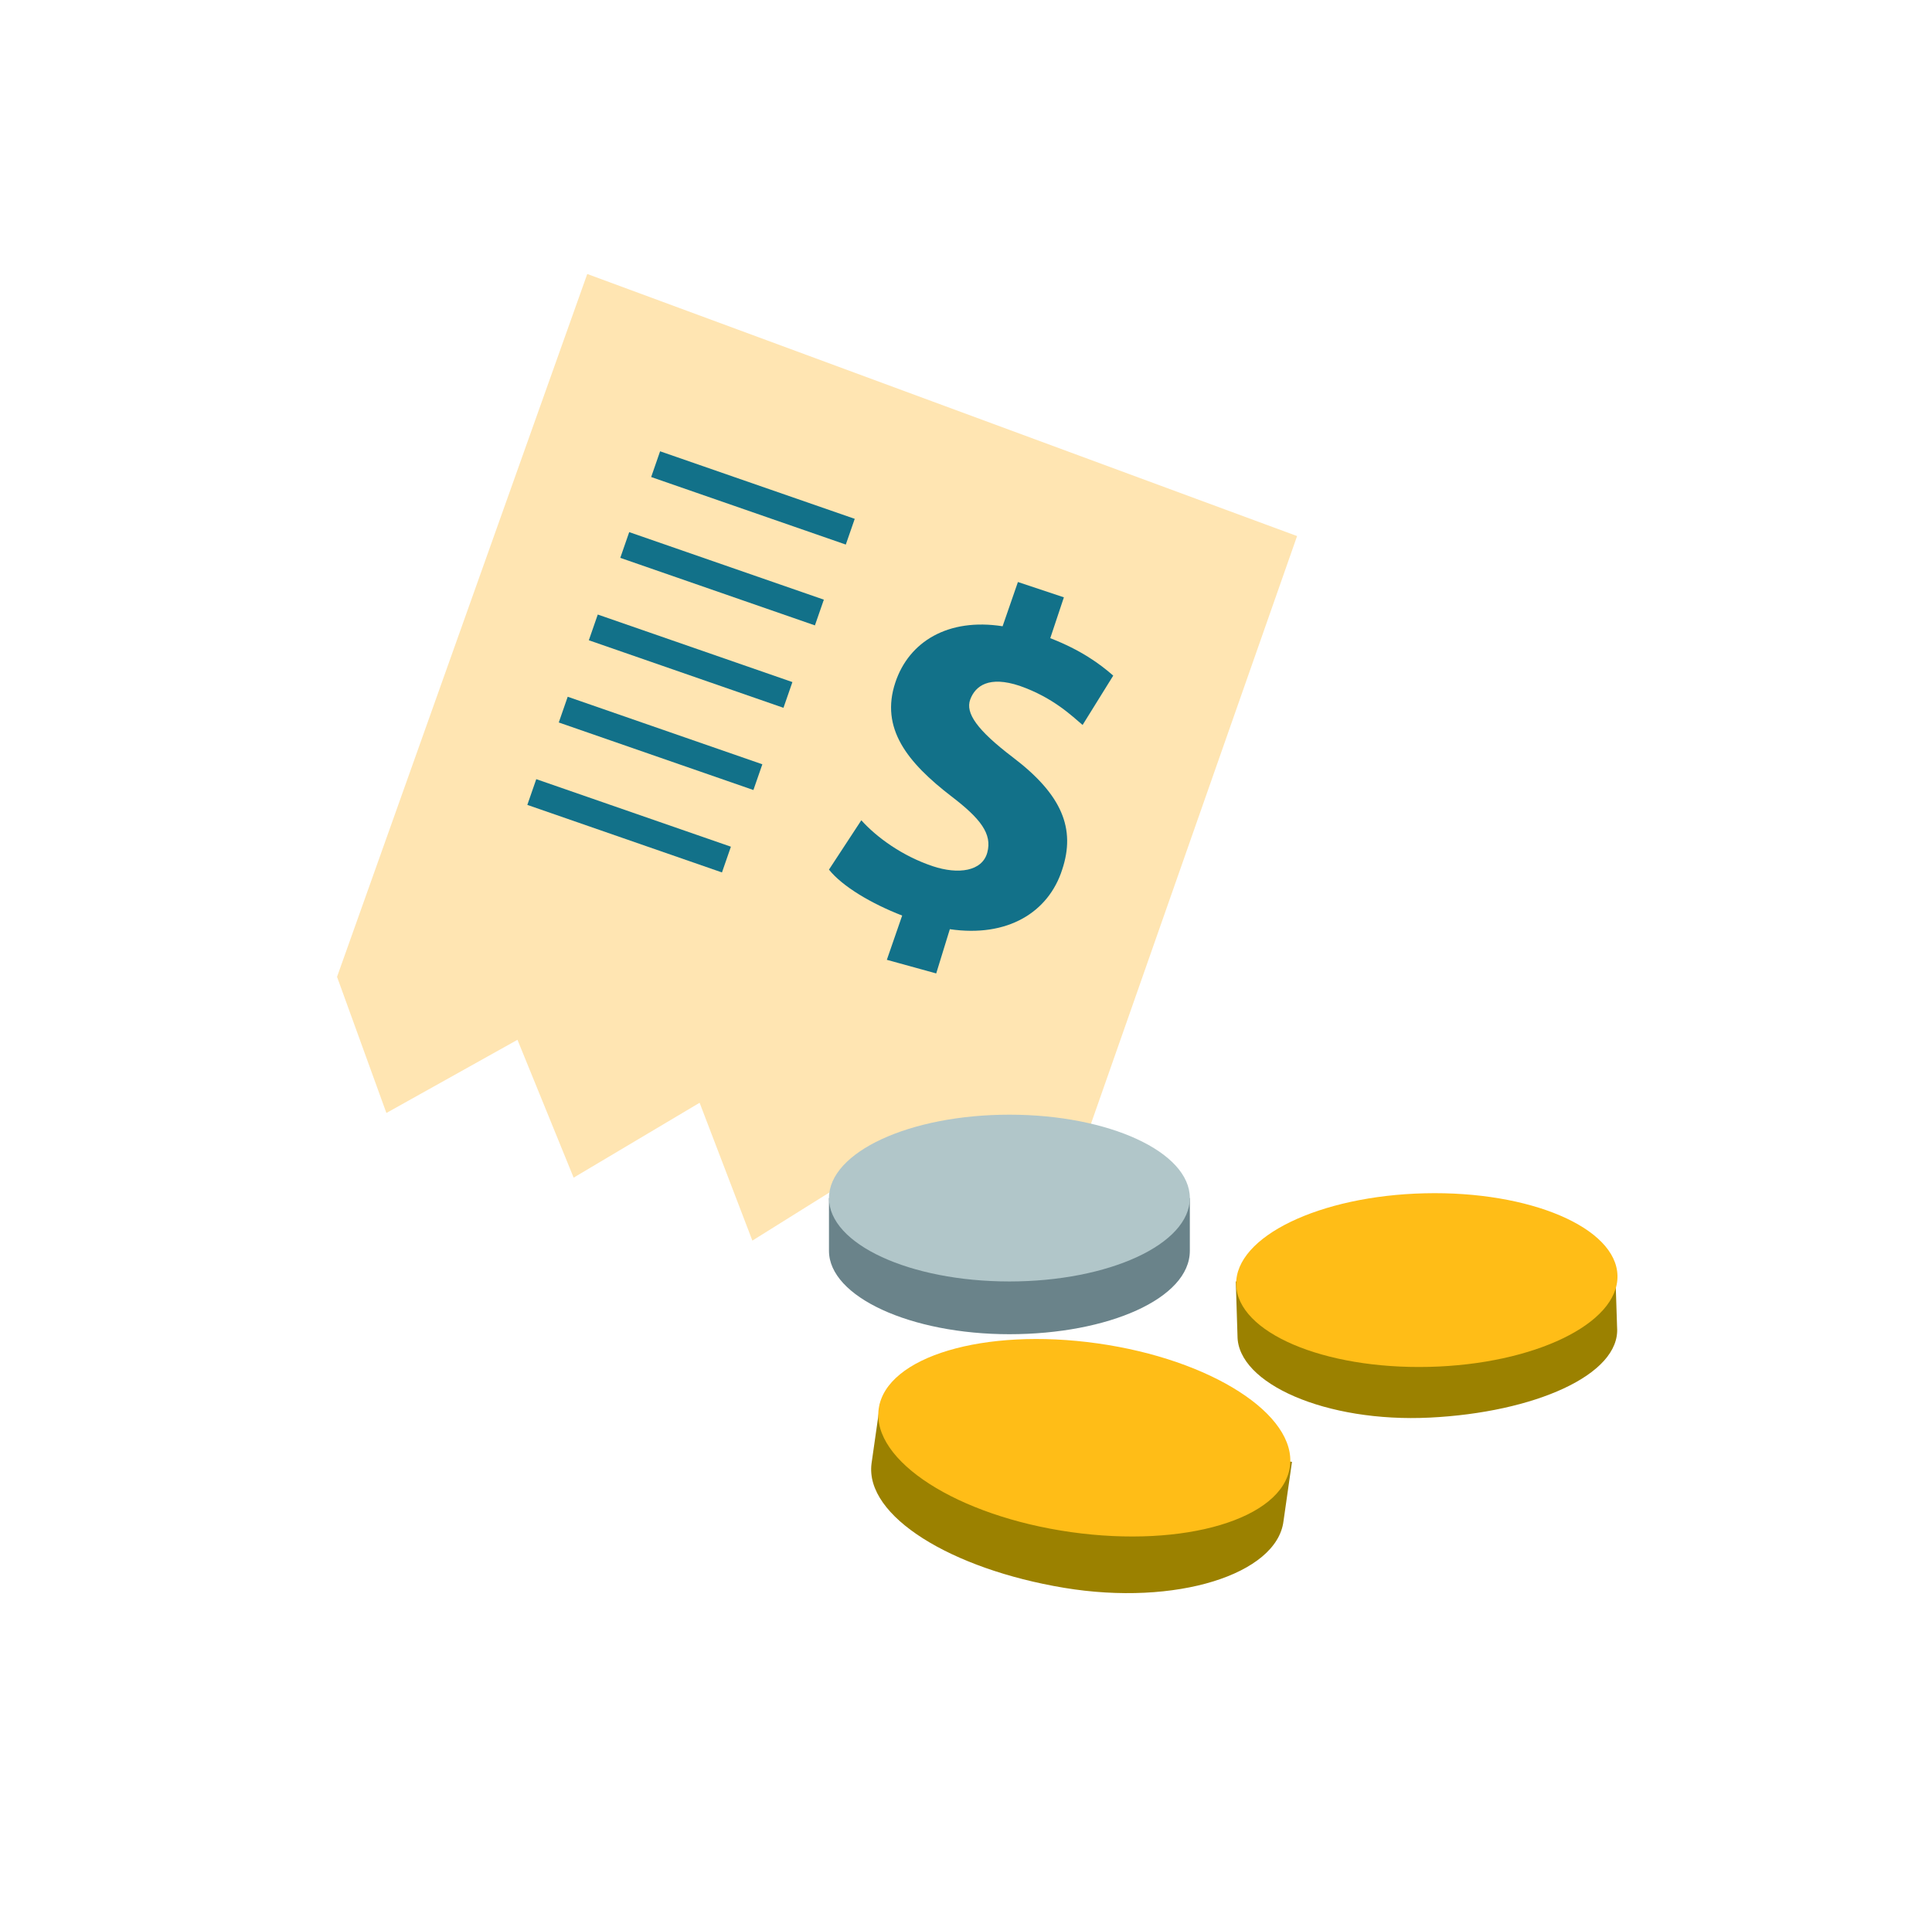 <?xml version="1.0" encoding="utf-8"?>
<!-- Generator: Adobe Illustrator 20.0.0, SVG Export Plug-In . SVG Version: 6.00 Build 0)  -->
<svg version="1.1" id="Layer_1" xmlns="http://www.w3.org/2000/svg" xmlns:xlink="http://www.w3.org/1999/xlink" x="0px" y="0px"
	 viewBox="0 0 113.5 113.4" style="enable-background:new 0 0 113.5 113.4;" xml:space="preserve">
<style type="text/css">
	.st0{fill:#FFE5B2;}
	.st1{fill:#127189;}
	.st2{fill:#9B8100;}
	.st3{fill:#FFBD17;}
	.st4{fill:#6A838A;}
	.st5{fill:#B1C6C9;}
</style>
<g>
	<g>
		<polygon class="st0" points="19.8,57.4 22.7,65.4 30.4,61.1 33.7,69.2 41.1,64.8 44.2,72.9 51.4,68.4 54.2,76.3 62,72 76.2,31.5 
			34.5,16.1 		"/>
		<g>
			<path class="st1" d="M52.1,56.4l0.9-2.6c-1.8-0.7-3.5-1.7-4.3-2.7l1.9-2.9c0.9,1,2.4,2.1,4.2,2.7c1.5,0.5,2.9,0.3,3.2-0.8
				c0.3-1.1-0.4-2-2.1-3.3c-2.6-2-4.2-4-3.3-6.7c0.8-2.4,3.1-3.8,6.3-3.3l0.9-2.6l2.7,0.9l-0.8,2.4c1.8,0.7,2.9,1.5,3.7,2.2
				l-1.8,2.9c-0.6-0.5-1.7-1.6-3.7-2.3c-1.8-0.6-2.6,0-2.9,0.8c-0.3,0.8,0.4,1.8,2.5,3.4c2.9,2.2,3.7,4.2,2.9,6.6
				c-0.8,2.5-3.2,4-6.6,3.5L55,57.2L52.1,56.4z"/>
		</g>
		<rect x="43.4" y="23.2" transform="matrix(0.328 -0.945 0.945 0.328 2.095 61.434)" class="st1" width="1.6" height="12.1"/>
		<rect x="41.6" y="28" transform="matrix(0.328 -0.945 0.945 0.328 -3.665 62.908)" class="st1" width="1.6" height="12.1"/>
		<rect x="39.7" y="32.8" transform="matrix(0.328 -0.945 0.945 0.328 -9.425 64.381)" class="st1" width="1.6" height="12.1"/>
		<rect x="38" y="37.7" transform="matrix(0.328 -0.945 0.945 0.328 -15.264 65.998)" class="st1" width="1.6" height="12.1"/>
		
			<rect x="36.1" y="42.5" transform="matrix(0.328 -0.945 0.945 0.328 -21.024 67.471)" class="st1" width="1.6" height="12.1"/>
	</g>
	<g>
		<g>
			<path class="st2" d="M73.3,85.6c-2-1.6-5.3-2.9-9.2-3.5s-7.3-0.3-9.7,0.8l-2.7-0.4L51.2,86c-0.4,3.1,4.7,6.2,11.3,7.3
				c6.6,1.1,12.5-0.8,12.9-3.9l0.5-3.5L73.3,85.6z"/>
			
				<ellipse transform="matrix(0.14 -0.99 0.99 0.14 -28.887 135.816)" class="st3" cx="63.8" cy="84.5" rx="5.6" ry="12.2"/>
		</g>
		<g>
			<path class="st4" d="M67.5,70.4c-2-1.1-4.9-1.9-8.2-1.9s-6.4,0.7-8.2,1.9h-2.4v3.1c0,2.7,4.8,4.9,10.6,4.9s10.6-2.1,10.6-4.9
				v-3.1H67.5z"/>
			<ellipse class="st5" cx="59.3" cy="70.4" rx="10.6" ry="4.9"/>
		</g>
		<g>
			<path class="st2" d="M92.4,74.9c-2.1-1.1-5.2-1.9-8.8-1.7C80,73.3,77,74.1,75,75.3h-2.4l0.1,3.2c0,2.8,5.2,5.1,11.3,4.8
				c6.1-0.3,11.2-2.5,11-5.3l-0.1-3.1H92.4z"/>
			
				<ellipse transform="matrix(1 -2.340865e-02 2.340865e-02 1 -1.738 1.981)" class="st3" cx="83.8" cy="75.2" rx="11.2" ry="5.1"/>
		</g>
	</g>
</g>
</svg>

